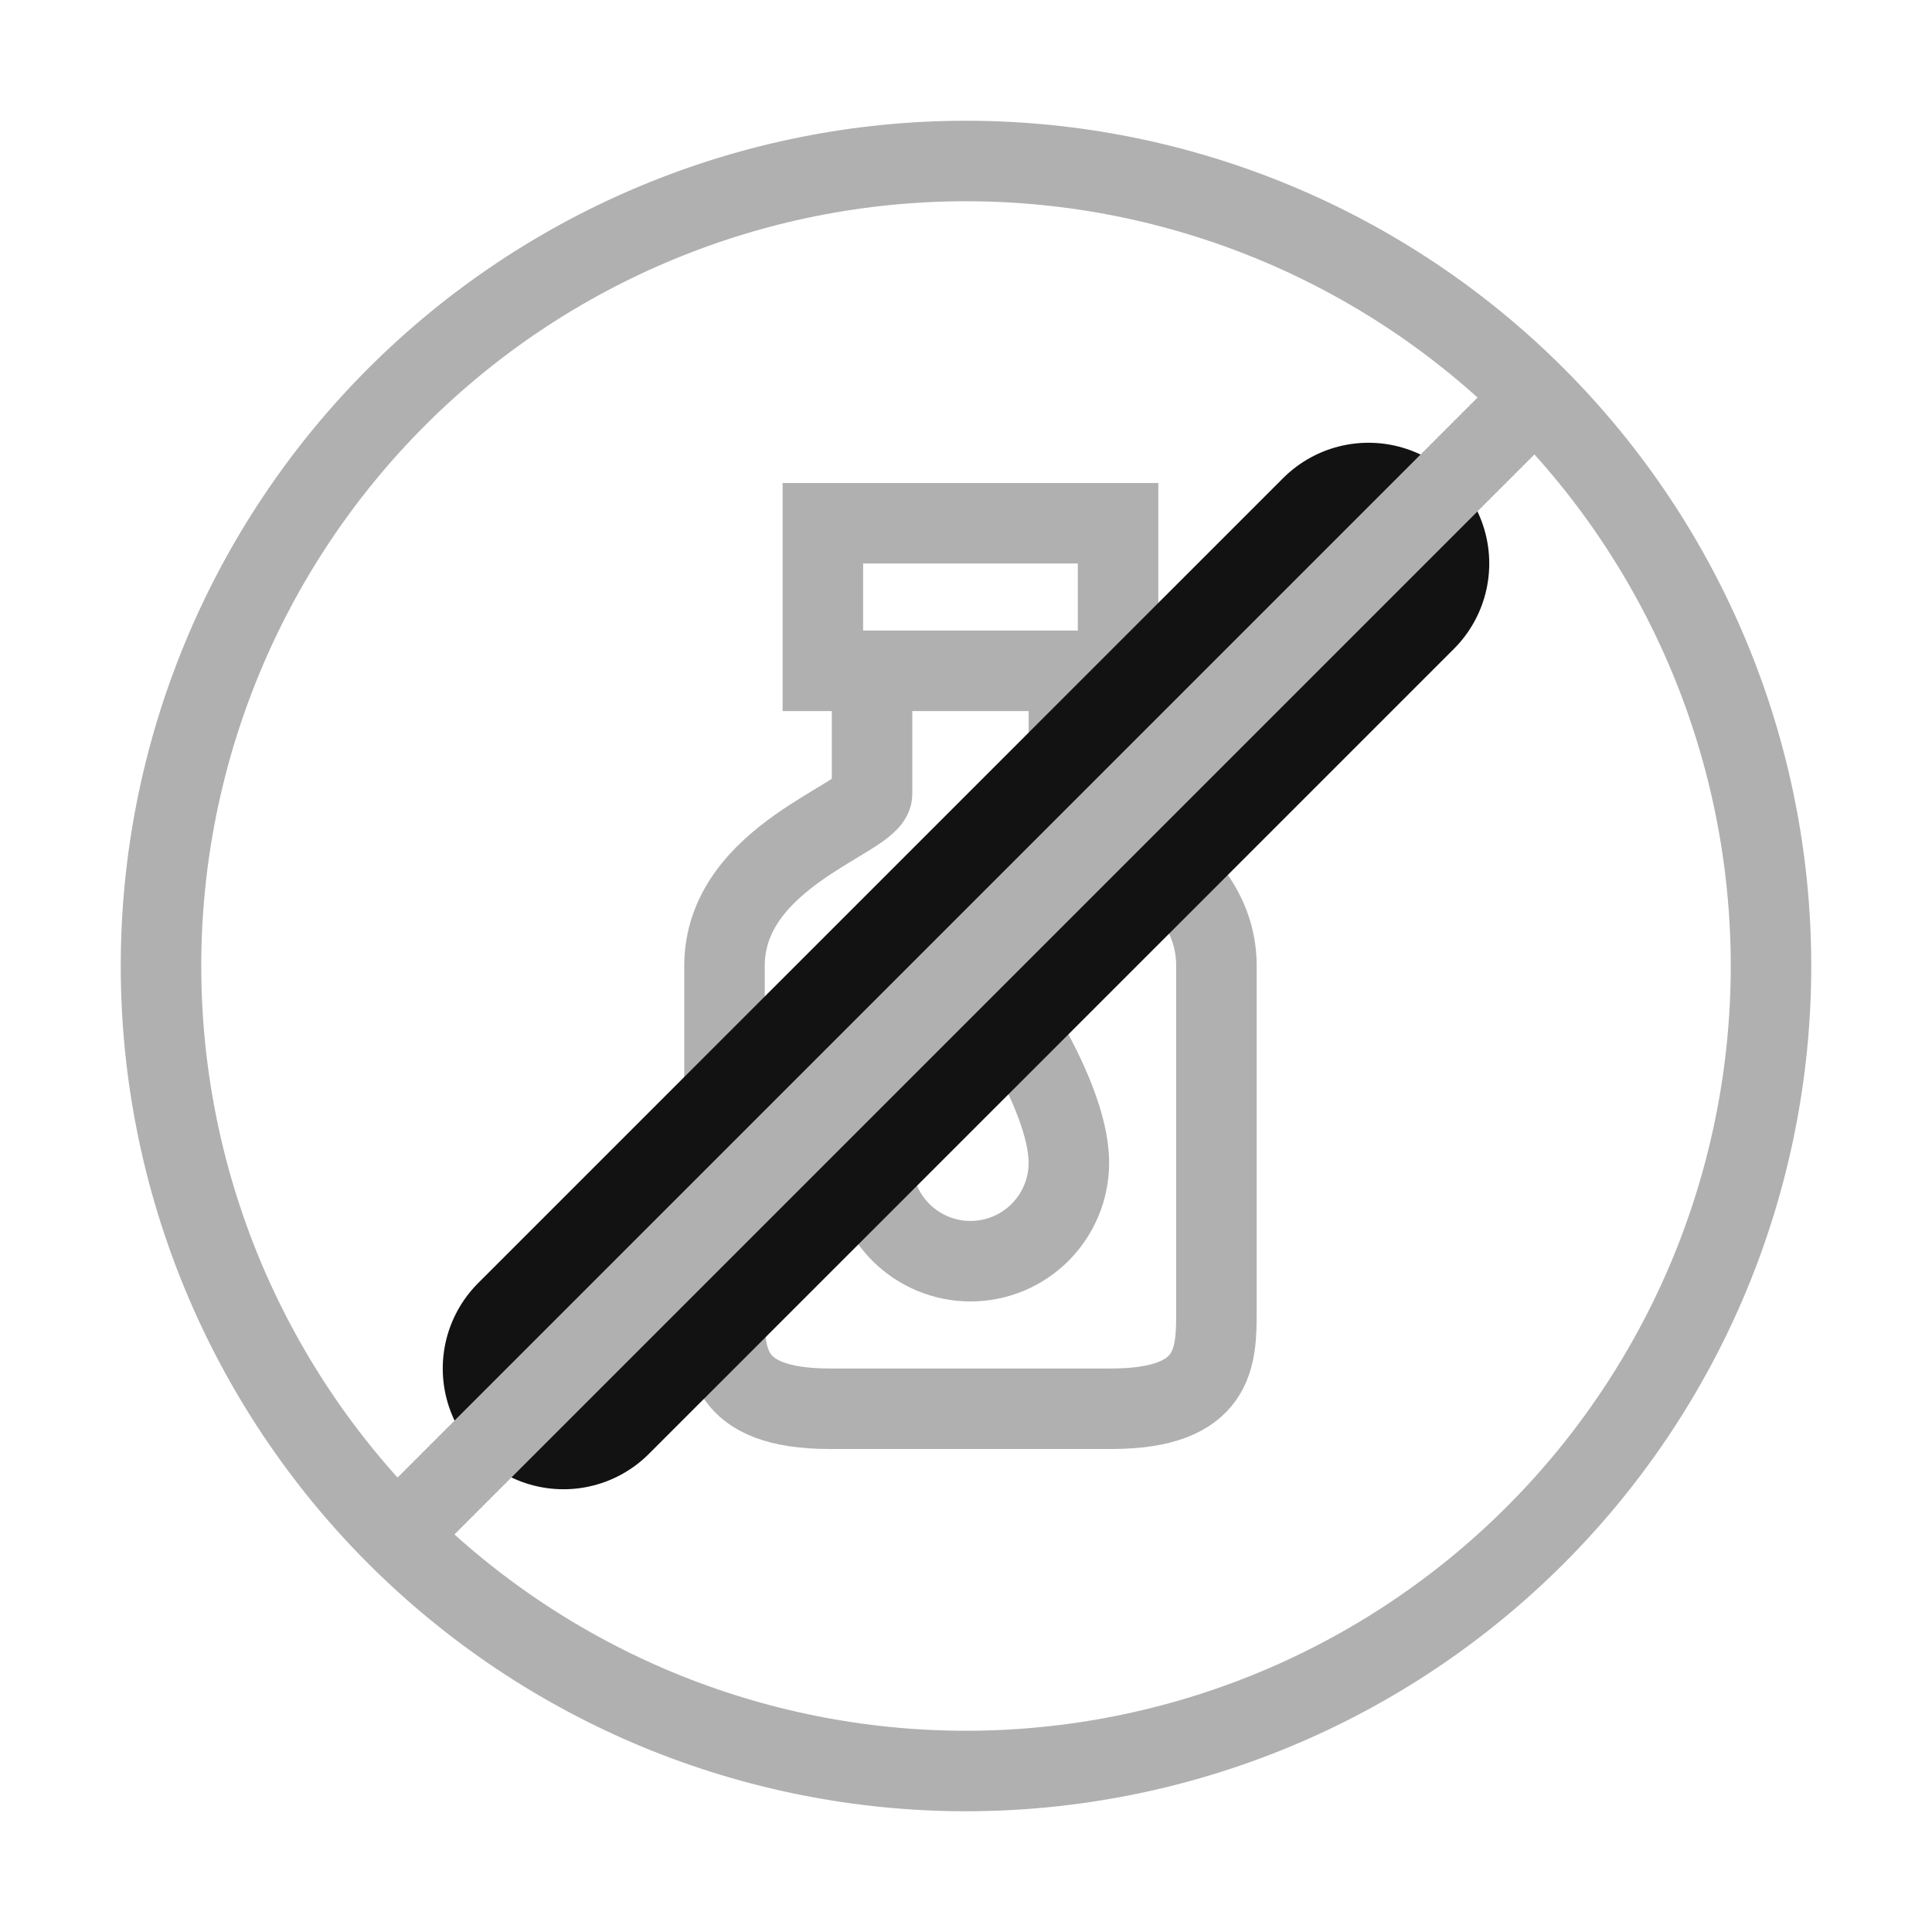 <svg xmlns="http://www.w3.org/2000/svg" fill="none" viewBox="0 0 24 24" height="24" width="24">
<path stroke-linecap="square" stroke="#B0B0B0" d="M10.833 8.333V9.861C10.833 10.167 9 10.625 9 12V16.278C9 16.851 9 17.5 10.31 17.5H13.802C15.111 17.5 15.111 16.851 15.111 16.278V12C15.111 10.625 13.278 10.167 13.278 9.861V8.333M10.833 8.333H10.222V6.5H13.889V8.333H13.278M10.833 8.333H13.278M13.278 14.444C13.278 14.769 13.149 15.079 12.92 15.309C12.691 15.538 12.38 15.667 12.056 15.667C11.731 15.667 11.421 15.538 11.191 15.309C10.962 15.079 10.833 14.769 10.833 14.444C10.833 13.528 11.925 12 12.056 12C12.186 12 13.278 13.528 13.278 14.444Z"></path>
<path stroke-linejoin="round" stroke-linecap="round" stroke-width="3" stroke="#121212" d="M17 7L7 17"></path>
<path stroke-linejoin="round" stroke-linecap="round" stroke="#B0B0B0" d="M4.929 19.071C5.858 20 6.96 20.736 8.173 21.239C9.386 21.741 10.687 22 12 22C13.313 22 14.614 21.741 15.827 21.239C17.04 20.736 18.142 20 19.071 19.071C20 18.142 20.736 17.04 21.239 15.827C21.741 14.614 22 13.313 22 12C22 9.348 20.946 6.804 19.071 4.929M4.929 19.071C4 18.142 3.264 17.04 2.761 15.827C2.259 14.614 2 13.313 2 12C2 9.348 3.054 6.804 4.929 4.929C6.804 3.054 9.348 2 12 2C14.652 2 17.196 3.054 19.071 4.929M4.929 19.071L19.071 4.929"></path>
</svg>
